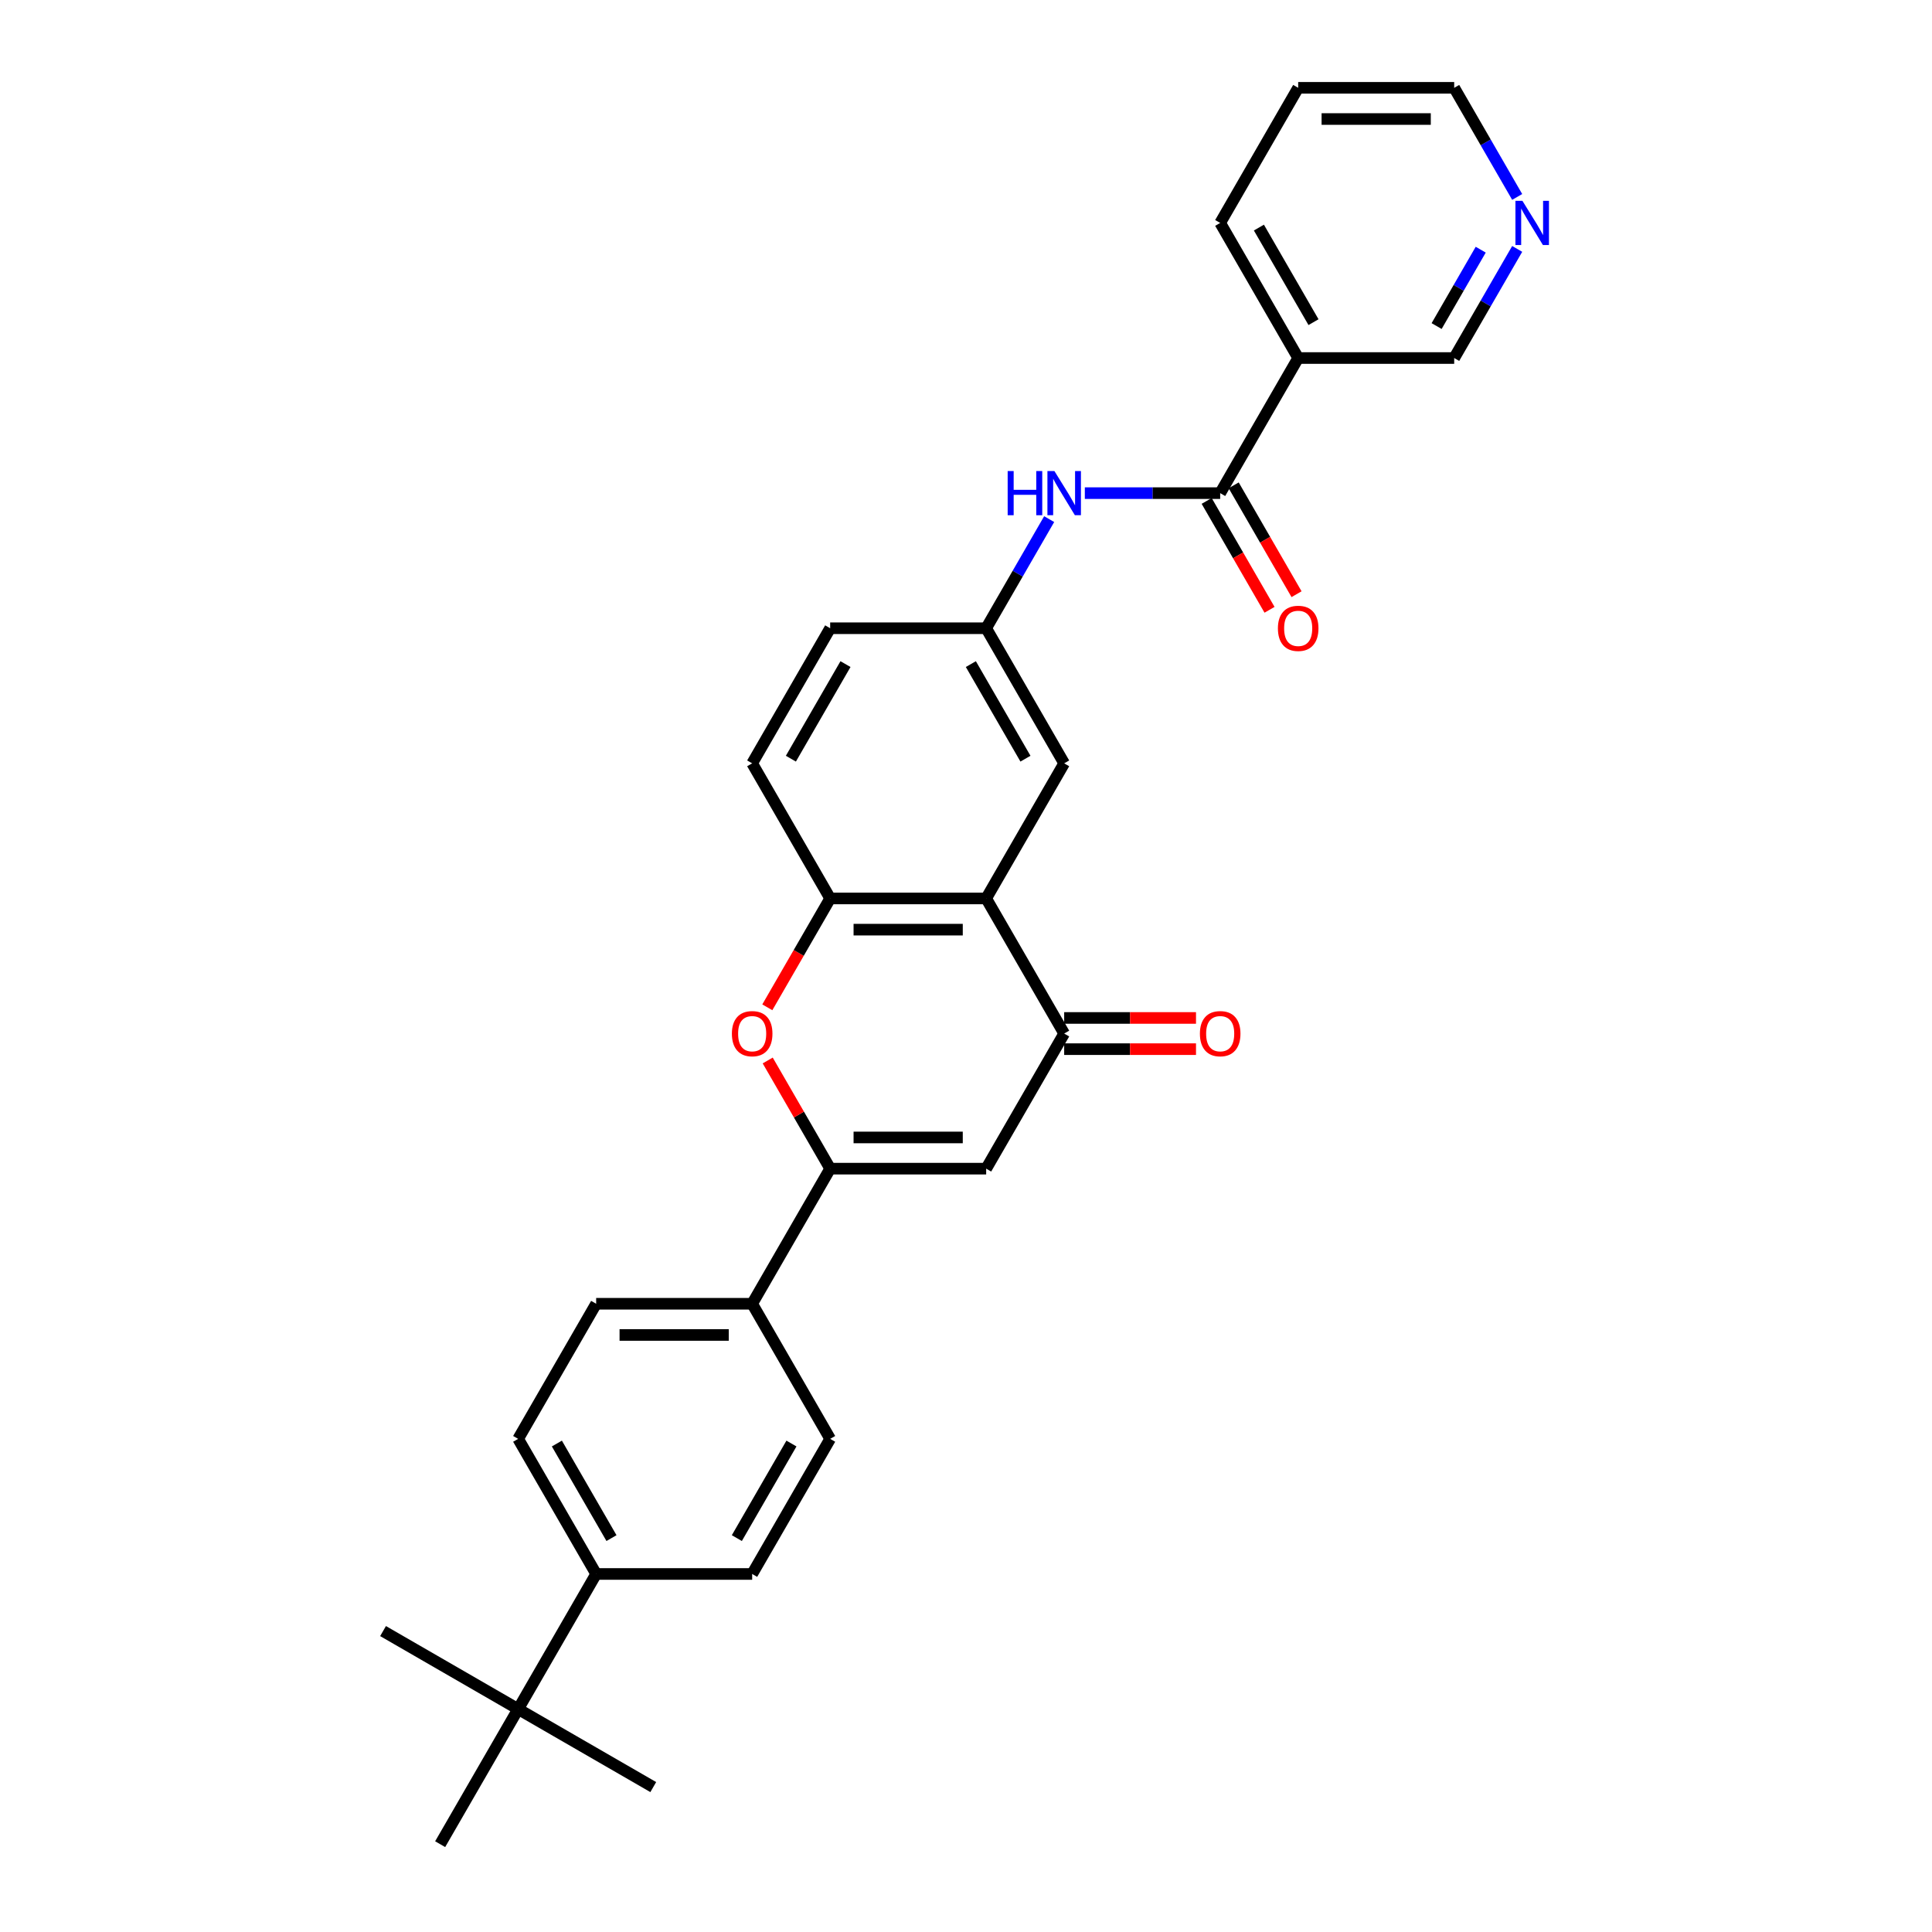 <?xml version='1.0' encoding='iso-8859-1'?>
<svg version='1.1' baseProfile='full'
              xmlns='http://www.w3.org/2000/svg'
                      xmlns:rdkit='http://www.rdkit.org/xml'
                      xmlns:xlink='http://www.w3.org/1999/xlink'
                  xml:space='preserve'
width='1000px' height='1000px' viewBox='0 0 1000 1000'>
<!-- END OF HEADER -->
<rect style='opacity:1.0;fill:#FFFFFF;stroke:none' width='1000' height='1000' x='0' y='0'> </rect>
<path class='bond-0' d='M 429.693,604.895 L 510.442,604.895' style='fill:none;fill-rule:evenodd;stroke:#000000;stroke-width:6px;stroke-linecap:butt;stroke-linejoin:miter;stroke-opacity:1' />
<path class='bond-0' d='M 441.806,588.745 L 498.33,588.745' style='fill:none;fill-rule:evenodd;stroke:#000000;stroke-width:6px;stroke-linecap:butt;stroke-linejoin:miter;stroke-opacity:1' />
<path class='bond-3' d='M 429.693,604.895 L 413.53,576.899' style='fill:none;fill-rule:evenodd;stroke:#000000;stroke-width:6px;stroke-linecap:butt;stroke-linejoin:miter;stroke-opacity:1' />
<path class='bond-3' d='M 413.53,576.899 L 397.366,548.902' style='fill:none;fill-rule:evenodd;stroke:#FF0000;stroke-width:6px;stroke-linecap:butt;stroke-linejoin:miter;stroke-opacity:1' />
<path class='bond-8' d='M 429.693,604.895 L 389.319,674.825' style='fill:none;fill-rule:evenodd;stroke:#000000;stroke-width:6px;stroke-linecap:butt;stroke-linejoin:miter;stroke-opacity:1' />
<path class='bond-2' d='M 510.442,604.895 L 550.816,534.965' style='fill:none;fill-rule:evenodd;stroke:#000000;stroke-width:6px;stroke-linecap:butt;stroke-linejoin:miter;stroke-opacity:1' />
<path class='bond-1' d='M 510.442,465.035 L 429.693,465.035' style='fill:none;fill-rule:evenodd;stroke:#000000;stroke-width:6px;stroke-linecap:butt;stroke-linejoin:miter;stroke-opacity:1' />
<path class='bond-1' d='M 498.33,481.185 L 441.806,481.185' style='fill:none;fill-rule:evenodd;stroke:#000000;stroke-width:6px;stroke-linecap:butt;stroke-linejoin:miter;stroke-opacity:1' />
<path class='bond-9' d='M 510.442,465.035 L 550.816,395.105' style='fill:none;fill-rule:evenodd;stroke:#000000;stroke-width:6px;stroke-linecap:butt;stroke-linejoin:miter;stroke-opacity:1' />
<path class='bond-29' d='M 510.442,465.035 L 550.816,534.965' style='fill:none;fill-rule:evenodd;stroke:#000000;stroke-width:6px;stroke-linecap:butt;stroke-linejoin:miter;stroke-opacity:1' />
<path class='bond-13' d='M 550.816,543.04 L 584.932,543.04' style='fill:none;fill-rule:evenodd;stroke:#000000;stroke-width:6px;stroke-linecap:butt;stroke-linejoin:miter;stroke-opacity:1' />
<path class='bond-13' d='M 584.932,543.04 L 619.048,543.04' style='fill:none;fill-rule:evenodd;stroke:#FF0000;stroke-width:6px;stroke-linecap:butt;stroke-linejoin:miter;stroke-opacity:1' />
<path class='bond-13' d='M 550.816,526.89 L 584.932,526.89' style='fill:none;fill-rule:evenodd;stroke:#000000;stroke-width:6px;stroke-linecap:butt;stroke-linejoin:miter;stroke-opacity:1' />
<path class='bond-13' d='M 584.932,526.89 L 619.048,526.89' style='fill:none;fill-rule:evenodd;stroke:#FF0000;stroke-width:6px;stroke-linecap:butt;stroke-linejoin:miter;stroke-opacity:1' />
<path class='bond-4' d='M 397.161,521.383 L 413.427,493.209' style='fill:none;fill-rule:evenodd;stroke:#FF0000;stroke-width:6px;stroke-linecap:butt;stroke-linejoin:miter;stroke-opacity:1' />
<path class='bond-4' d='M 413.427,493.209 L 429.693,465.035' style='fill:none;fill-rule:evenodd;stroke:#000000;stroke-width:6px;stroke-linecap:butt;stroke-linejoin:miter;stroke-opacity:1' />
<path class='bond-16' d='M 429.693,465.035 L 389.319,395.105' style='fill:none;fill-rule:evenodd;stroke:#000000;stroke-width:6px;stroke-linecap:butt;stroke-linejoin:miter;stroke-opacity:1' />
<path class='bond-5' d='M 631.564,255.245 L 596.536,255.245' style='fill:none;fill-rule:evenodd;stroke:#000000;stroke-width:6px;stroke-linecap:butt;stroke-linejoin:miter;stroke-opacity:1' />
<path class='bond-5' d='M 596.536,255.245 L 561.507,255.245' style='fill:none;fill-rule:evenodd;stroke:#0000FF;stroke-width:6px;stroke-linecap:butt;stroke-linejoin:miter;stroke-opacity:1' />
<path class='bond-6' d='M 631.564,255.245 L 671.938,185.315' style='fill:none;fill-rule:evenodd;stroke:#000000;stroke-width:6px;stroke-linecap:butt;stroke-linejoin:miter;stroke-opacity:1' />
<path class='bond-14' d='M 624.571,259.282 L 640.838,287.456' style='fill:none;fill-rule:evenodd;stroke:#000000;stroke-width:6px;stroke-linecap:butt;stroke-linejoin:miter;stroke-opacity:1' />
<path class='bond-14' d='M 640.838,287.456 L 657.104,315.63' style='fill:none;fill-rule:evenodd;stroke:#FF0000;stroke-width:6px;stroke-linecap:butt;stroke-linejoin:miter;stroke-opacity:1' />
<path class='bond-14' d='M 638.557,251.207 L 654.824,279.381' style='fill:none;fill-rule:evenodd;stroke:#000000;stroke-width:6px;stroke-linecap:butt;stroke-linejoin:miter;stroke-opacity:1' />
<path class='bond-14' d='M 654.824,279.381 L 671.09,307.556' style='fill:none;fill-rule:evenodd;stroke:#FF0000;stroke-width:6px;stroke-linecap:butt;stroke-linejoin:miter;stroke-opacity:1' />
<path class='bond-22' d='M 671.938,185.315 L 752.687,185.315' style='fill:none;fill-rule:evenodd;stroke:#000000;stroke-width:6px;stroke-linecap:butt;stroke-linejoin:miter;stroke-opacity:1' />
<path class='bond-23' d='M 671.938,185.315 L 631.564,115.385' style='fill:none;fill-rule:evenodd;stroke:#000000;stroke-width:6px;stroke-linecap:butt;stroke-linejoin:miter;stroke-opacity:1' />
<path class='bond-23' d='M 679.868,166.75 L 651.606,117.799' style='fill:none;fill-rule:evenodd;stroke:#000000;stroke-width:6px;stroke-linecap:butt;stroke-linejoin:miter;stroke-opacity:1' />
<path class='bond-7' d='M 543.049,268.697 L 526.745,296.936' style='fill:none;fill-rule:evenodd;stroke:#0000FF;stroke-width:6px;stroke-linecap:butt;stroke-linejoin:miter;stroke-opacity:1' />
<path class='bond-7' d='M 526.745,296.936 L 510.442,325.175' style='fill:none;fill-rule:evenodd;stroke:#000000;stroke-width:6px;stroke-linecap:butt;stroke-linejoin:miter;stroke-opacity:1' />
<path class='bond-17' d='M 389.319,674.825 L 429.693,744.755' style='fill:none;fill-rule:evenodd;stroke:#000000;stroke-width:6px;stroke-linecap:butt;stroke-linejoin:miter;stroke-opacity:1' />
<path class='bond-18' d='M 389.319,674.825 L 308.571,674.825' style='fill:none;fill-rule:evenodd;stroke:#000000;stroke-width:6px;stroke-linecap:butt;stroke-linejoin:miter;stroke-opacity:1' />
<path class='bond-18' d='M 377.207,690.975 L 320.683,690.975' style='fill:none;fill-rule:evenodd;stroke:#000000;stroke-width:6px;stroke-linecap:butt;stroke-linejoin:miter;stroke-opacity:1' />
<path class='bond-31' d='M 550.816,395.105 L 510.442,325.175' style='fill:none;fill-rule:evenodd;stroke:#000000;stroke-width:6px;stroke-linecap:butt;stroke-linejoin:miter;stroke-opacity:1' />
<path class='bond-31' d='M 530.774,392.69 L 502.512,343.739' style='fill:none;fill-rule:evenodd;stroke:#000000;stroke-width:6px;stroke-linecap:butt;stroke-linejoin:miter;stroke-opacity:1' />
<path class='bond-10' d='M 510.442,325.175 L 429.693,325.175' style='fill:none;fill-rule:evenodd;stroke:#000000;stroke-width:6px;stroke-linecap:butt;stroke-linejoin:miter;stroke-opacity:1' />
<path class='bond-11' d='M 268.197,884.615 L 308.571,814.685' style='fill:none;fill-rule:evenodd;stroke:#000000;stroke-width:6px;stroke-linecap:butt;stroke-linejoin:miter;stroke-opacity:1' />
<path class='bond-24' d='M 268.197,884.615 L 198.267,844.241' style='fill:none;fill-rule:evenodd;stroke:#000000;stroke-width:6px;stroke-linecap:butt;stroke-linejoin:miter;stroke-opacity:1' />
<path class='bond-25' d='M 268.197,884.615 L 338.127,924.99' style='fill:none;fill-rule:evenodd;stroke:#000000;stroke-width:6px;stroke-linecap:butt;stroke-linejoin:miter;stroke-opacity:1' />
<path class='bond-26' d='M 268.197,884.615 L 227.823,954.545' style='fill:none;fill-rule:evenodd;stroke:#000000;stroke-width:6px;stroke-linecap:butt;stroke-linejoin:miter;stroke-opacity:1' />
<path class='bond-12' d='M 308.571,814.685 L 268.197,744.755' style='fill:none;fill-rule:evenodd;stroke:#000000;stroke-width:6px;stroke-linecap:butt;stroke-linejoin:miter;stroke-opacity:1' />
<path class='bond-12' d='M 316.501,796.121 L 288.239,747.17' style='fill:none;fill-rule:evenodd;stroke:#000000;stroke-width:6px;stroke-linecap:butt;stroke-linejoin:miter;stroke-opacity:1' />
<path class='bond-30' d='M 308.571,814.685 L 389.319,814.685' style='fill:none;fill-rule:evenodd;stroke:#000000;stroke-width:6px;stroke-linecap:butt;stroke-linejoin:miter;stroke-opacity:1' />
<path class='bond-15' d='M 785.294,128.837 L 768.99,157.076' style='fill:none;fill-rule:evenodd;stroke:#0000FF;stroke-width:6px;stroke-linecap:butt;stroke-linejoin:miter;stroke-opacity:1' />
<path class='bond-15' d='M 768.99,157.076 L 752.687,185.315' style='fill:none;fill-rule:evenodd;stroke:#000000;stroke-width:6px;stroke-linecap:butt;stroke-linejoin:miter;stroke-opacity:1' />
<path class='bond-15' d='M 766.417,129.234 L 755.004,149.001' style='fill:none;fill-rule:evenodd;stroke:#0000FF;stroke-width:6px;stroke-linecap:butt;stroke-linejoin:miter;stroke-opacity:1' />
<path class='bond-15' d='M 755.004,149.001 L 743.592,168.768' style='fill:none;fill-rule:evenodd;stroke:#000000;stroke-width:6px;stroke-linecap:butt;stroke-linejoin:miter;stroke-opacity:1' />
<path class='bond-32' d='M 785.294,101.932 L 768.99,73.693' style='fill:none;fill-rule:evenodd;stroke:#0000FF;stroke-width:6px;stroke-linecap:butt;stroke-linejoin:miter;stroke-opacity:1' />
<path class='bond-32' d='M 768.99,73.693 L 752.687,45.455' style='fill:none;fill-rule:evenodd;stroke:#000000;stroke-width:6px;stroke-linecap:butt;stroke-linejoin:miter;stroke-opacity:1' />
<path class='bond-21' d='M 389.319,395.105 L 429.693,325.175' style='fill:none;fill-rule:evenodd;stroke:#000000;stroke-width:6px;stroke-linecap:butt;stroke-linejoin:miter;stroke-opacity:1' />
<path class='bond-21' d='M 409.361,392.69 L 437.623,343.739' style='fill:none;fill-rule:evenodd;stroke:#000000;stroke-width:6px;stroke-linecap:butt;stroke-linejoin:miter;stroke-opacity:1' />
<path class='bond-20' d='M 429.693,744.755 L 389.319,814.685' style='fill:none;fill-rule:evenodd;stroke:#000000;stroke-width:6px;stroke-linecap:butt;stroke-linejoin:miter;stroke-opacity:1' />
<path class='bond-20' d='M 409.651,747.17 L 381.389,796.121' style='fill:none;fill-rule:evenodd;stroke:#000000;stroke-width:6px;stroke-linecap:butt;stroke-linejoin:miter;stroke-opacity:1' />
<path class='bond-19' d='M 308.571,674.825 L 268.197,744.755' style='fill:none;fill-rule:evenodd;stroke:#000000;stroke-width:6px;stroke-linecap:butt;stroke-linejoin:miter;stroke-opacity:1' />
<path class='bond-28' d='M 631.564,115.385 L 671.938,45.455' style='fill:none;fill-rule:evenodd;stroke:#000000;stroke-width:6px;stroke-linecap:butt;stroke-linejoin:miter;stroke-opacity:1' />
<path class='bond-27' d='M 752.687,45.455 L 671.938,45.455' style='fill:none;fill-rule:evenodd;stroke:#000000;stroke-width:6px;stroke-linecap:butt;stroke-linejoin:miter;stroke-opacity:1' />
<path class='bond-27' d='M 740.574,61.604 L 684.051,61.604' style='fill:none;fill-rule:evenodd;stroke:#000000;stroke-width:6px;stroke-linecap:butt;stroke-linejoin:miter;stroke-opacity:1' />
<path  class='atom-4' d='M 378.822 535.03
Q 378.822 529.539, 381.535 526.47
Q 384.248 523.402, 389.319 523.402
Q 394.39 523.402, 397.103 526.47
Q 399.817 529.539, 399.817 535.03
Q 399.817 540.585, 397.071 543.75
Q 394.326 546.883, 389.319 546.883
Q 384.281 546.883, 381.535 543.75
Q 378.822 540.617, 378.822 535.03
M 389.319 544.3
Q 392.808 544.3, 394.681 541.974
Q 396.587 539.616, 396.587 535.03
Q 396.587 530.54, 394.681 528.279
Q 392.808 525.986, 389.319 525.986
Q 385.831 525.986, 383.925 528.247
Q 382.052 530.508, 382.052 535.03
Q 382.052 539.648, 383.925 541.974
Q 385.831 544.3, 389.319 544.3
' fill='#FF0000'/>
<path  class='atom-8' d='M 521.569 243.811
L 524.67 243.811
L 524.67 253.533
L 536.362 253.533
L 536.362 243.811
L 539.463 243.811
L 539.463 266.679
L 536.362 266.679
L 536.362 256.117
L 524.67 256.117
L 524.67 266.679
L 521.569 266.679
L 521.569 243.811
' fill='#0000FF'/>
<path  class='atom-8' d='M 545.761 243.811
L 553.255 255.923
Q 553.997 257.118, 555.192 259.282
Q 556.388 261.446, 556.452 261.575
L 556.452 243.811
L 559.488 243.811
L 559.488 266.679
L 556.355 266.679
L 548.313 253.436
Q 547.376 251.886, 546.375 250.109
Q 545.406 248.333, 545.115 247.784
L 545.115 266.679
L 542.144 266.679
L 542.144 243.811
L 545.761 243.811
' fill='#0000FF'/>
<path  class='atom-14' d='M 621.067 535.03
Q 621.067 529.539, 623.78 526.47
Q 626.493 523.402, 631.564 523.402
Q 636.635 523.402, 639.348 526.47
Q 642.061 529.539, 642.061 535.03
Q 642.061 540.585, 639.316 543.75
Q 636.571 546.883, 631.564 546.883
Q 626.526 546.883, 623.78 543.75
Q 621.067 540.617, 621.067 535.03
M 631.564 544.3
Q 635.053 544.3, 636.926 541.974
Q 638.832 539.616, 638.832 535.03
Q 638.832 530.54, 636.926 528.279
Q 635.053 525.986, 631.564 525.986
Q 628.076 525.986, 626.17 528.247
Q 624.297 530.508, 624.297 535.03
Q 624.297 539.648, 626.17 541.974
Q 628.076 544.3, 631.564 544.3
' fill='#FF0000'/>
<path  class='atom-15' d='M 661.441 325.239
Q 661.441 319.749, 664.154 316.68
Q 666.867 313.612, 671.938 313.612
Q 677.009 313.612, 679.722 316.68
Q 682.436 319.749, 682.436 325.239
Q 682.436 330.795, 679.69 333.96
Q 676.945 337.093, 671.938 337.093
Q 666.9 337.093, 664.154 333.96
Q 661.441 330.827, 661.441 325.239
M 671.938 334.509
Q 675.427 334.509, 677.3 332.184
Q 679.206 329.826, 679.206 325.239
Q 679.206 320.75, 677.3 318.489
Q 675.427 316.196, 671.938 316.196
Q 668.45 316.196, 666.544 318.457
Q 664.671 320.718, 664.671 325.239
Q 664.671 329.858, 666.544 332.184
Q 668.45 334.509, 671.938 334.509
' fill='#FF0000'/>
<path  class='atom-16' d='M 788.006 103.951
L 795.499 116.063
Q 796.242 117.258, 797.437 119.422
Q 798.632 121.586, 798.697 121.715
L 798.697 103.951
L 801.733 103.951
L 801.733 126.819
L 798.6 126.819
L 790.558 113.576
Q 789.621 112.025, 788.62 110.249
Q 787.651 108.473, 787.36 107.923
L 787.36 126.819
L 784.388 126.819
L 784.388 103.951
L 788.006 103.951
' fill='#0000FF'/>
</svg>
